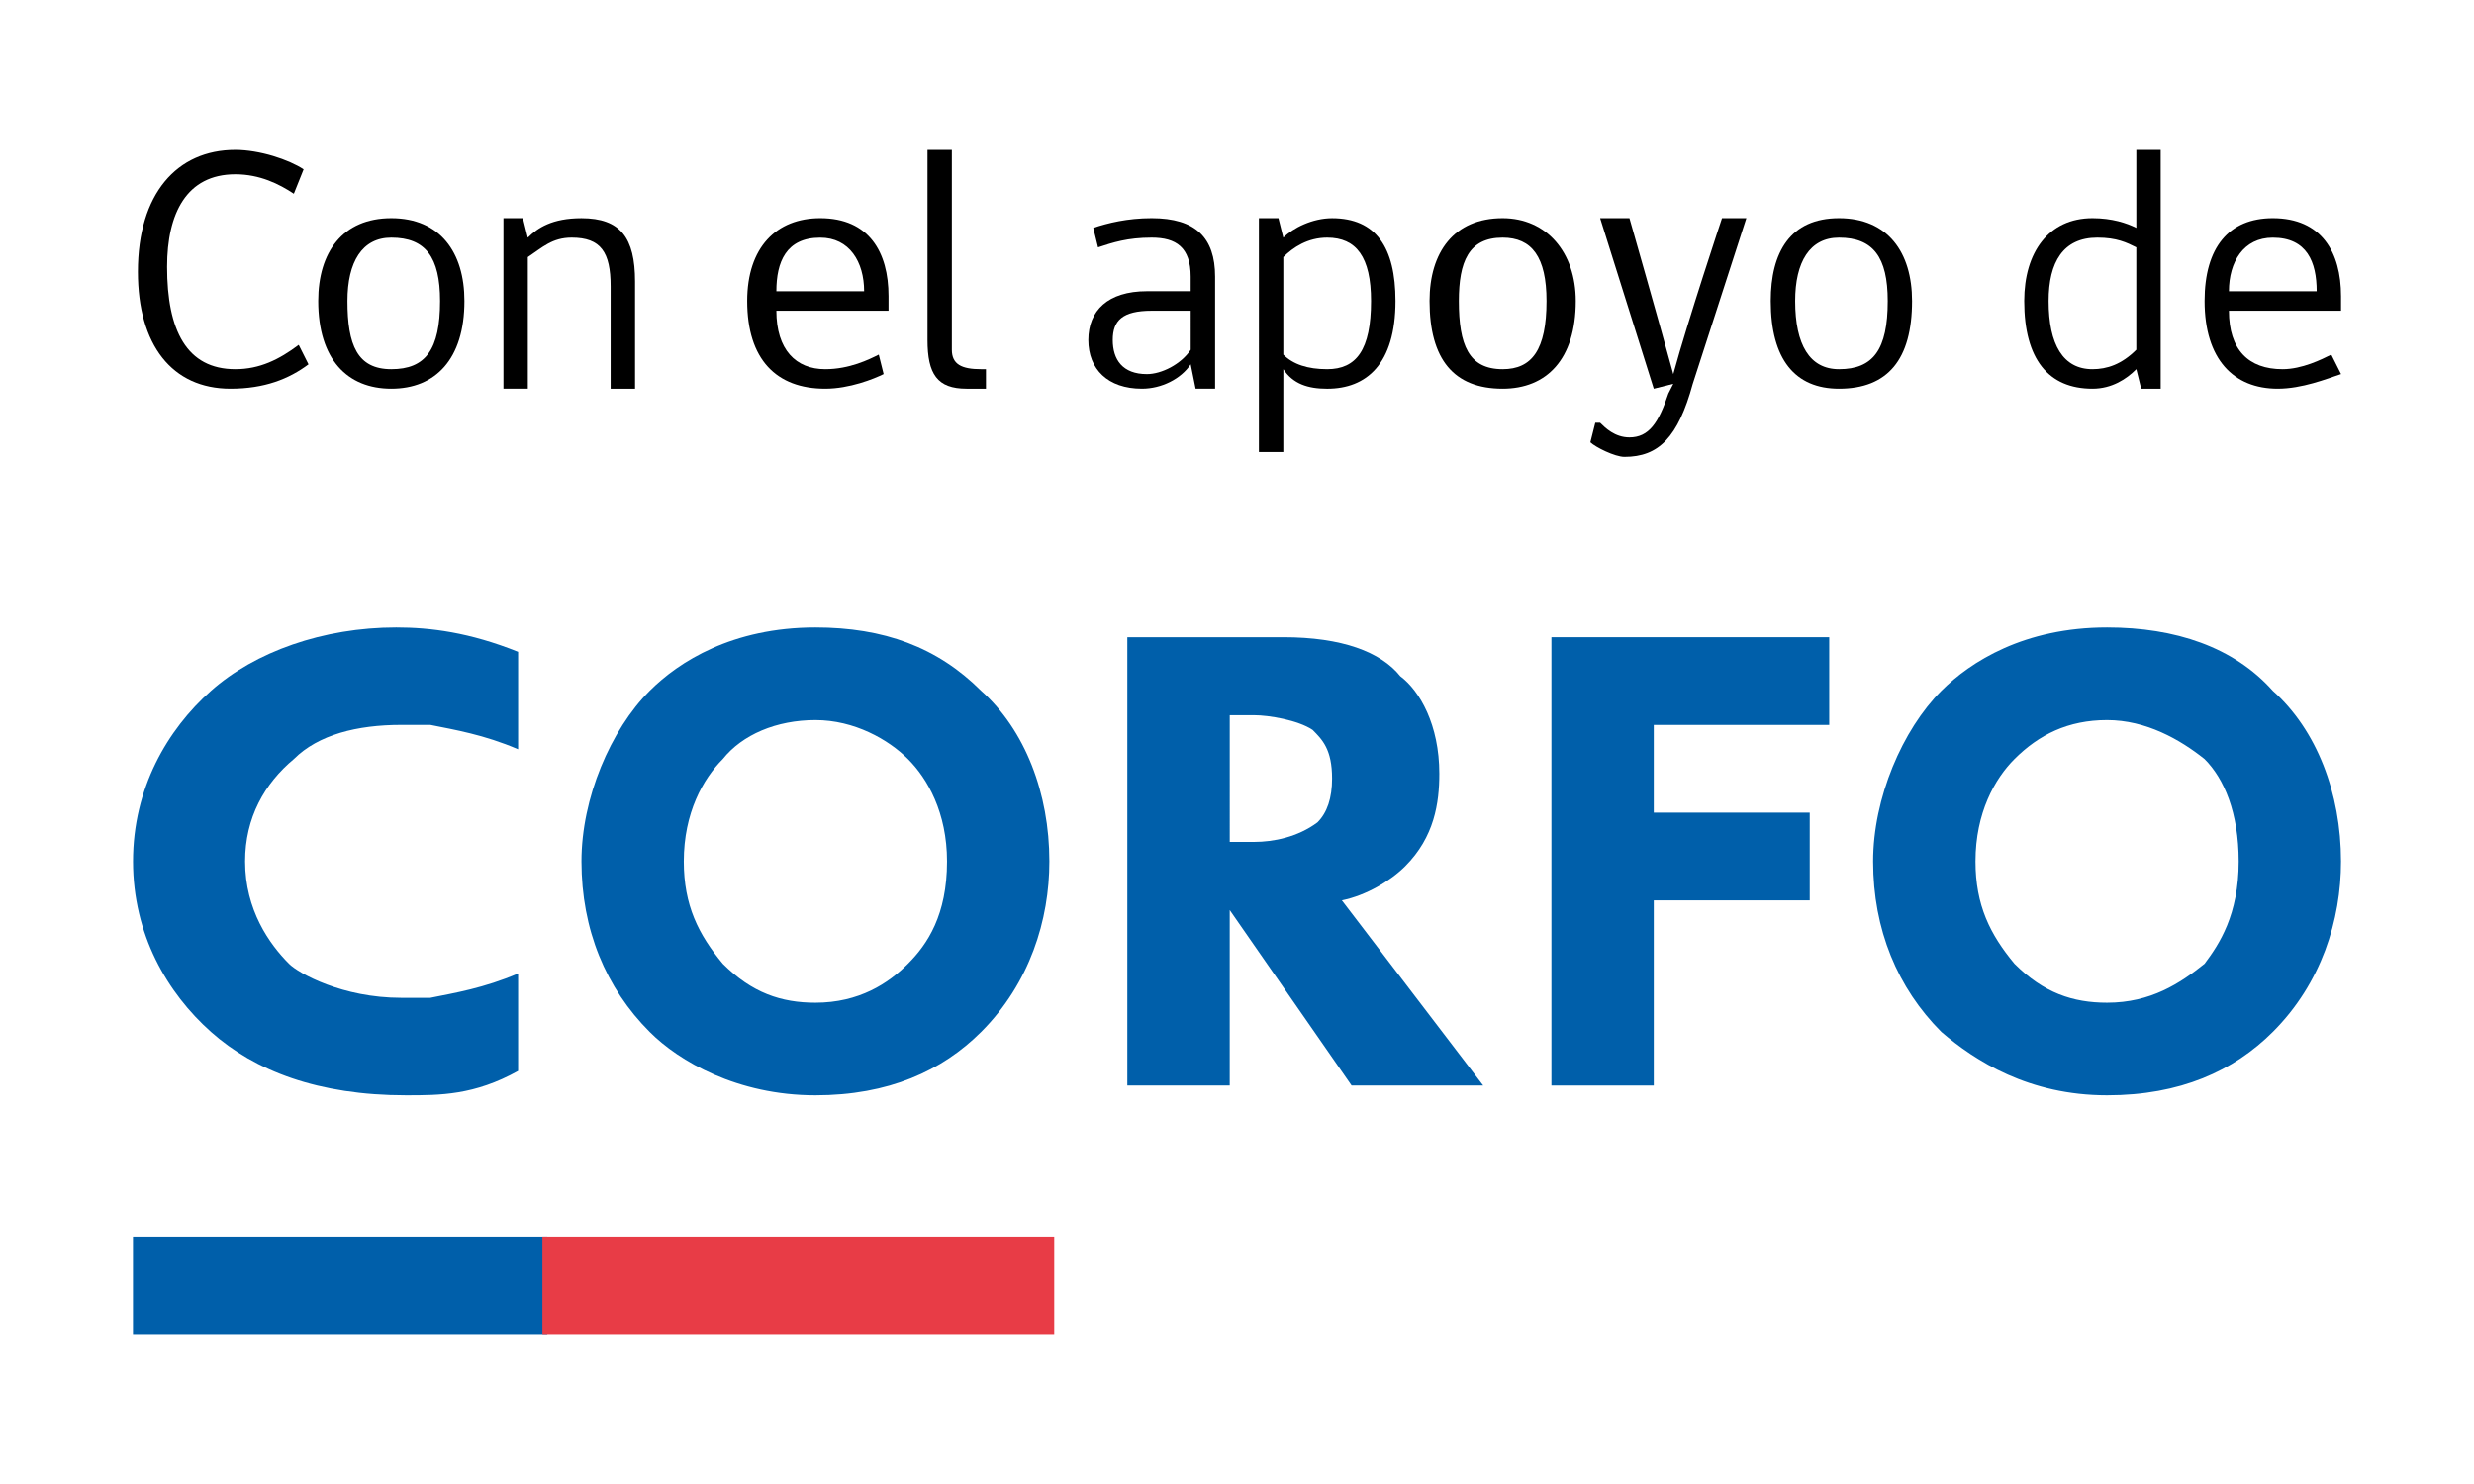 <?xml version="1.0" encoding="utf-8"?>
<!-- Generator: Adobe Illustrator 16.0.0, SVG Export Plug-In . SVG Version: 6.00 Build 0)  -->
<!DOCTYPE svg PUBLIC "-//W3C//DTD SVG 1.1//EN" "http://www.w3.org/Graphics/SVG/1.1/DTD/svg11.dtd">
<svg version="1.1" xmlns="http://www.w3.org/2000/svg" xmlns:xlink="http://www.w3.org/1999/xlink" x="0px" y="0px" width="100px"
	 height="60px" viewBox="0 0 100 60" enable-background="new 0 0 100 60" xml:space="preserve">
<g id="bg">
	<g>
		<rect x="5.375" y="49.997" fill-rule="evenodd" clip-rule="evenodd" fill="#005FAA" width="16.749" height="3.941"/>
		<rect x="21.925" y="49.997" fill="#E83C46" width="20.687" height="3.941"/>
		<path fill="#005FAA" d="M17.394,40.343c-0.395,0-0.789,0-1.182,0c-2.364,0-4.139-0.984-4.532-1.379
			c-0.787-0.789-1.773-2.168-1.773-4.137c0-1.772,0.789-3.152,1.972-4.138c0.985-0.986,2.562-1.38,4.334-1.38
			c0.393,0,0.787,0,1.182,0c0.985,0.198,2.168,0.394,3.547,0.985v-3.939c-1.969-0.789-3.547-0.986-4.926-0.986
			c-2.955,0-5.714,0.986-7.487,2.561c-1.773,1.578-3.152,3.941-3.152,6.897c0,2.953,1.379,5.318,3.152,6.895
			c1.773,1.577,4.336,2.563,7.882,2.563c1.379,0,2.758,0,4.531-0.985v-3.94C19.562,39.949,18.379,40.146,17.394,40.343z"/>
		<path fill="#005FAA" d="M39.658,27.93c1.773,1.578,2.758,4.138,2.758,6.897c0,2.363-0.789,4.926-2.758,6.895
			c-1.578,1.577-3.744,2.563-6.699,2.563c-3.152,0-5.518-1.379-6.698-2.563c-1.773-1.773-2.758-4.137-2.758-6.895
			c0-2.563,1.179-5.319,2.758-6.897c1.181-1.18,3.348-2.561,6.698-2.561C35.717,25.37,37.885,26.159,39.658,27.93z M29.215,30.69
			c-0.787,0.787-1.576,2.166-1.576,4.138c0,1.773,0.59,2.953,1.576,4.137c1.182,1.182,2.365,1.576,3.744,1.576
			c1.773,0,2.955-0.787,3.742-1.576c0.789-0.789,1.578-1.971,1.578-4.137c0-1.972-0.789-3.351-1.578-4.138
			c-0.787-0.788-2.167-1.576-3.742-1.576C31.381,29.114,30.003,29.704,29.215,30.69z"/>
		<path fill="#005FAA" d="M51.872,25.764c2.365,0,3.94,0.592,4.728,1.576c0.79,0.59,1.578,1.97,1.578,3.94
			c0,1.183-0.198,2.561-1.38,3.743c-0.592,0.591-1.576,1.183-2.561,1.379l5.714,7.486h-5.32l-4.925-7.093v7.093h-4.139V25.764
			H51.872z M49.706,34.04h0.984c0.789,0,1.773-0.198,2.562-0.79c0.394-0.394,0.591-0.984,0.591-1.772
			c0-1.182-0.395-1.575-0.789-1.969c-0.59-0.395-1.772-0.592-2.363-0.592h-0.984V34.04z"/>
		<polygon fill="#005FAA" points="73.938,29.31 66.846,29.31 66.846,32.856 73.15,32.856 73.15,36.403 66.846,36.403 66.846,43.889 
			62.709,43.889 62.709,25.764 73.938,25.764 		"/>
		<path fill="#005FAA" d="M91.867,27.93c1.773,1.578,2.758,4.138,2.758,6.897c0,2.363-0.788,4.926-2.758,6.895
			c-1.577,1.577-3.743,2.563-6.698,2.563c-3.152,0-5.319-1.379-6.699-2.563c-1.772-1.773-2.758-4.137-2.758-6.895
			c0-2.563,1.182-5.319,2.758-6.897c1.184-1.18,3.35-2.561,6.699-2.561C87.927,25.37,90.29,26.159,91.867,27.93z M81.425,30.69
			c-0.787,0.787-1.575,2.166-1.575,4.138c0,1.773,0.59,2.953,1.575,4.137c1.182,1.182,2.365,1.576,3.744,1.576
			c1.773,0,2.955-0.787,3.94-1.576c0.591-0.789,1.38-1.971,1.38-4.137c0-1.972-0.592-3.351-1.38-4.138
			c-0.985-0.788-2.364-1.576-3.94-1.576S82.411,29.704,81.425,30.69z"/>
		<path d="M9.316,15.716c-2.363,0-3.742-1.773-3.742-4.729c0-3.152,1.574-4.926,3.939-4.926c0.986,0,2.166,0.395,2.759,0.787
			l-0.395,0.986C11.286,7.441,10.5,7.048,9.514,7.048c-1.972,0-2.76,1.574-2.76,3.742c0,2.563,0.788,4.137,2.76,4.137
			c0.986,0,1.772-0.393,2.56-0.984l0.395,0.788C11.68,15.322,10.695,15.716,9.316,15.716z"/>
		<path d="M17.788,12.169c0-1.773-0.59-2.561-1.971-2.561c-1.182,0-1.773,0.984-1.773,2.561c0,1.773,0.396,2.758,1.773,2.758
			C17.198,14.927,17.788,14.14,17.788,12.169z M18.772,12.169c0,2.365-1.182,3.547-2.955,3.547s-2.954-1.182-2.954-3.547
			c0-1.969,0.984-3.348,2.954-3.348C17.788,8.822,18.772,10.201,18.772,12.169z"/>
		<path d="M24.682,15.716v-4.138c0-1.378-0.393-1.97-1.573-1.97c-0.789,0-1.184,0.393-1.774,0.787v5.32H20.35V8.822h0.788
			l0.196,0.787c0.396-0.395,0.985-0.787,2.169-0.787c1.574,0,2.166,0.787,2.166,2.561v4.334H24.682z"/>
		<path d="M33.154,9.609c-1.379,0-1.773,0.984-1.773,2.166h3.547C34.928,10.593,34.338,9.609,33.154,9.609z M31.381,12.563
			c0,1.577,0.789,2.364,1.973,2.364c0.984,0,1.773-0.393,2.166-0.59l0.197,0.788c-0.395,0.196-1.379,0.591-2.363,0.591
			c-1.973,0-3.152-1.182-3.152-3.547c0-2.168,1.18-3.348,2.953-3.348c1.973,0,2.76,1.379,2.76,3.151v0.59H31.381z"/>
		<path d="M37.49,13.747V6.062h0.984v8.078c0,0.591,0.395,0.787,1.184,0.787h0.195v0.789c0,0-0.395,0-0.787,0
			C37.885,15.716,37.49,15.125,37.49,13.747z"/>
		<path d="M48.128,12.563h-1.576c-1.182,0-1.574,0.396-1.574,1.184s0.393,1.379,1.38,1.379c0.59,0,1.377-0.395,1.771-0.985V12.563z
			 M48.327,15.716l-0.199-0.985c-0.394,0.591-1.181,0.985-1.97,0.985c-1.379,0-2.167-0.789-2.167-1.97
			c0-1.184,0.788-1.972,2.366-1.972h1.771v-0.59c0-1.184-0.59-1.576-1.576-1.576c-0.984,0-1.574,0.197-2.168,0.393l-0.194-0.787
			c0.59-0.197,1.378-0.393,2.362-0.393c1.775,0,2.563,0.787,2.563,2.363v4.531H48.327z"/>
		<path d="M51.872,14.337c0.395,0.394,0.986,0.59,1.773,0.59c1.182,0,1.773-0.787,1.773-2.758c0-1.773-0.592-2.561-1.773-2.561
			c-0.787,0-1.379,0.393-1.773,0.787V14.337z M51.872,16.11v2.168h-0.986V8.822h0.789l0.197,0.787
			c0.395-0.395,1.182-0.787,1.971-0.787c1.772,0,2.563,1.18,2.563,3.348c0,2.562-1.184,3.547-2.76,3.547
			c-0.787,0-1.379-0.197-1.773-0.789C51.872,14.927,51.872,15.716,51.872,16.11z"/>
		<path d="M62.511,12.169c0-1.773-0.59-2.561-1.773-2.561c-1.379,0-1.771,0.984-1.771,2.561c0,1.773,0.393,2.758,1.771,2.758
			C61.921,14.927,62.511,14.14,62.511,12.169z M63.693,12.169c0,2.365-1.183,3.547-2.956,3.547c-1.97,0-2.954-1.182-2.954-3.547
			c0-1.969,0.984-3.348,2.954-3.348C62.511,8.822,63.693,10.201,63.693,12.169z"/>
		<path d="M67.635,15.519l-0.789,0.197l-2.168-6.895h1.184c0,0,1.182,4.137,1.773,6.304c0.59-2.167,1.969-6.304,1.969-6.304h0.984
			l-2.166,6.697c-0.592,2.167-1.379,2.955-2.76,2.955c-0.393,0-1.18-0.396-1.379-0.59l0.199-0.79h0.195
			c0.199,0.198,0.592,0.592,1.184,0.592c0.787,0,1.182-0.592,1.574-1.773L67.635,15.519z"/>
		<path d="M76.303,12.169c0-1.773-0.591-2.561-1.969-2.561c-1.184,0-1.773,0.984-1.773,2.561c0,1.773,0.59,2.758,1.773,2.758
			C75.712,14.927,76.303,14.14,76.303,12.169z M77.286,12.169c0,2.365-0.983,3.547-2.952,3.547c-1.773,0-2.76-1.182-2.76-3.547
			c0-1.969,0.787-3.348,2.76-3.348C76.303,8.822,77.286,10.201,77.286,12.169z"/>
		<path d="M86.351,10.001c-0.393-0.195-0.787-0.393-1.576-0.393c-1.379,0-1.969,0.984-1.969,2.561c0,1.773,0.59,2.758,1.772,2.758
			c0.591,0,1.181-0.196,1.772-0.787V10.001z M86.351,14.927c-0.393,0.395-0.986,0.789-1.772,0.789c-1.772,0-2.759-1.182-2.759-3.547
			c0-1.969,0.986-3.348,2.759-3.348c0.786,0,1.38,0.195,1.772,0.393c0-0.197,0-0.592,0-0.986V6.062h0.985v9.654h-0.788
			L86.351,14.927z"/>
		<path d="M91.867,9.609c-1.184,0-1.773,0.984-1.773,2.166h3.547C93.641,10.593,93.247,9.609,91.867,9.609z M90.094,12.563
			c0,1.577,0.789,2.364,2.168,2.364c0.787,0,1.575-0.393,1.969-0.59l0.395,0.788c-0.59,0.196-1.576,0.591-2.562,0.591
			c-1.773,0-2.954-1.182-2.954-3.547c0-2.168,0.984-3.348,2.758-3.348c1.97,0,2.758,1.379,2.758,3.151v0.59H90.094z"/>
	</g>
</g>
<g id="Capa_3" display="none">
</g>
<g id="Capa_1">
</g>
</svg>
